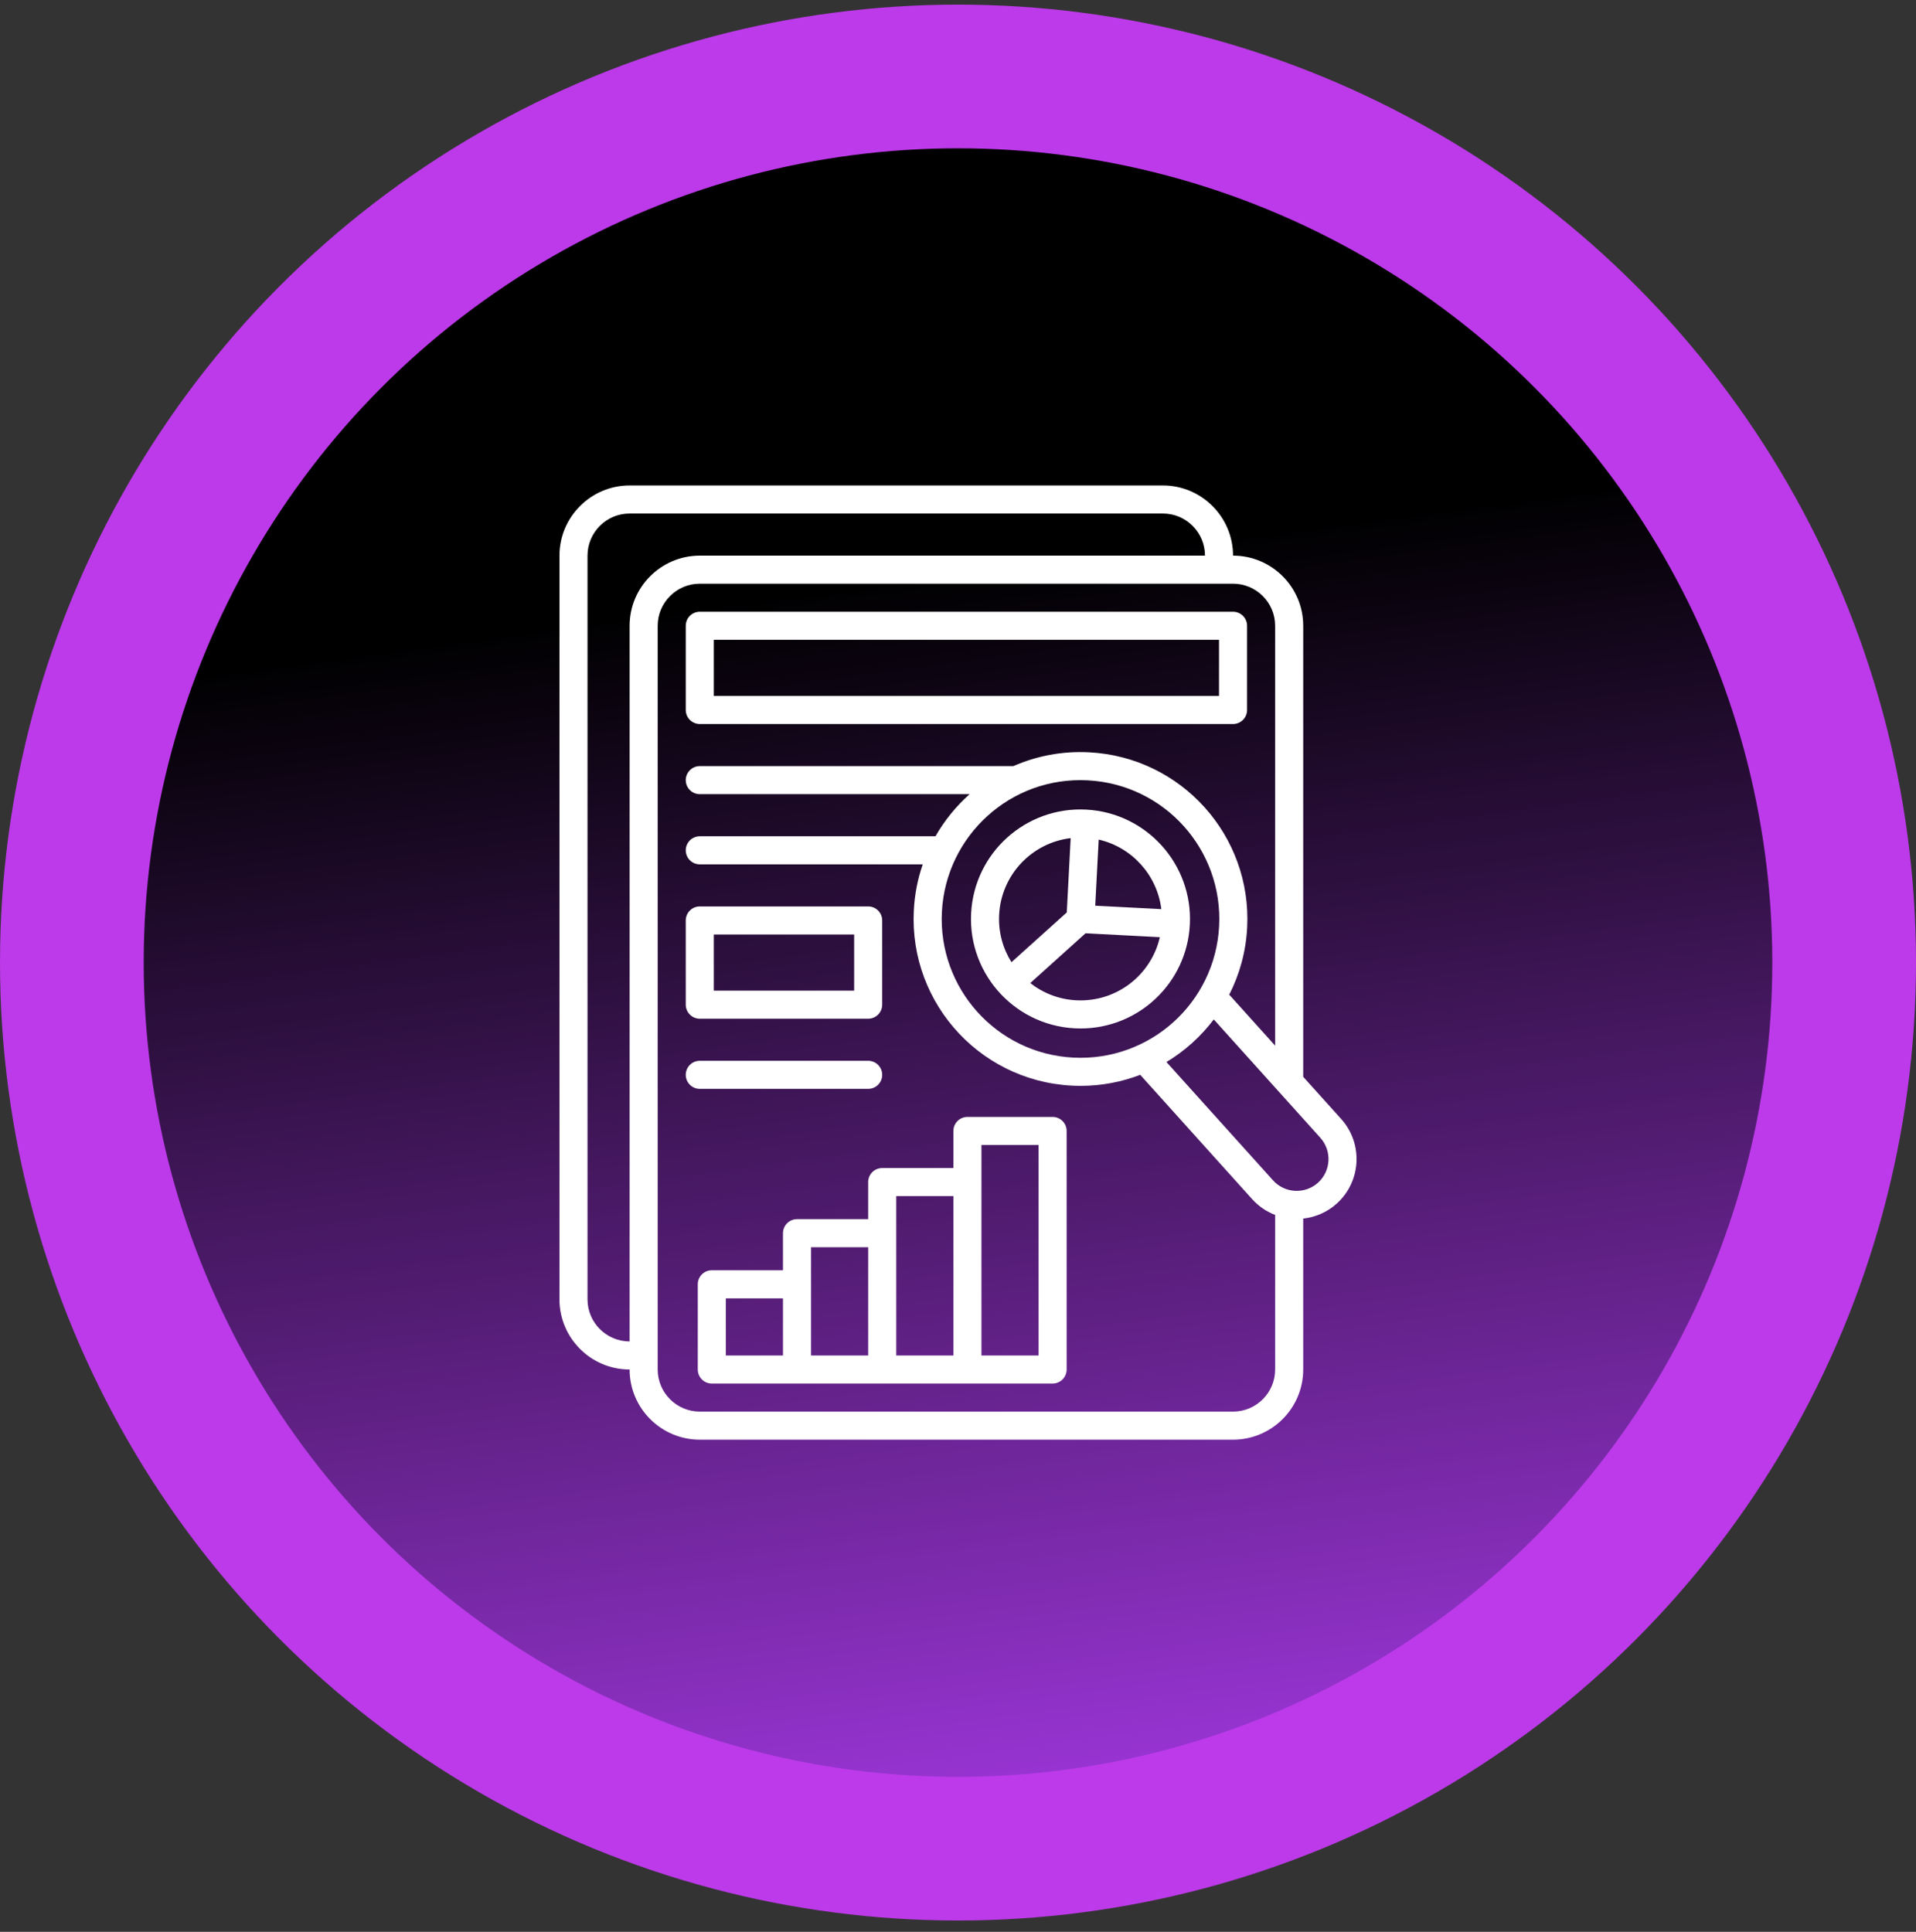 <svg width="120" height="121" viewBox="0 0 120 121" fill="none" xmlns="http://www.w3.org/2000/svg">
<rect x="0" y="0" width="120" height="121" fill="#333333" stroke="none"/>
<circle cx="60" cy="60.289" r="59.5" fill="#BC3AE9" stroke="#BC3AE9"/>
<circle cx="60" cy="60.289" r="51.5" fill="url(#paint0_linear_316_336)" stroke="#BC3AE9"/>
<g clip-path="url(#clip0_316_336)">
<path d="M84 70.087L81.621 67.445V39.195C81.621 36.772 79.649 34.801 77.226 34.801C77.226 32.378 75.255 30.406 72.832 30.406H39.433C37.01 30.406 35.039 32.378 35.039 34.801V81.383C35.039 83.806 37.01 85.777 39.433 85.777C39.433 88.201 41.404 90.172 43.828 90.172H77.226C79.649 90.172 81.621 88.201 81.621 85.777V76.323C82.377 76.241 83.116 75.93 83.722 75.384C85.259 74 85.384 71.624 84 70.087ZM36.796 81.383V34.801C36.796 33.347 37.979 32.164 39.433 32.164H72.832C74.285 32.164 75.468 33.347 75.468 34.801H43.828C41.404 34.801 39.433 36.772 39.433 39.195V84.019C37.979 84.019 36.796 82.837 36.796 81.383ZM77.226 88.414H43.828C42.374 88.414 41.191 87.231 41.191 85.777V39.195C41.191 37.742 42.374 36.559 43.828 36.559H77.226C78.68 36.559 79.863 37.742 79.863 39.195V65.492L76.988 62.3C77.633 61.035 78.031 59.617 78.11 58.105C78.412 52.336 73.987 47.422 68.219 47.12C66.53 47.031 64.915 47.348 63.467 47.984H43.828C43.342 47.984 42.949 48.378 42.949 48.863C42.949 49.349 43.342 49.742 43.828 49.742H60.728C59.881 50.495 59.156 51.385 58.589 52.379H43.828C43.342 52.379 42.949 52.772 42.949 53.258C42.949 53.743 43.342 54.137 43.828 54.137H57.791C57.478 55.042 57.285 56.006 57.233 57.011C56.921 62.953 61.633 68.011 67.684 68.011C68.993 68.011 70.251 67.766 71.413 67.32L78.424 75.107C78.833 75.561 79.329 75.891 79.863 76.095V85.777C79.863 87.231 78.68 88.414 77.226 88.414ZM67.216 66.242C62.397 65.989 58.742 61.881 58.992 57.104C59.241 52.356 63.283 48.622 68.126 48.875C72.926 49.127 76.606 53.215 76.354 58.014C76.103 62.803 72.026 66.491 67.216 66.242ZM82.546 74.078C81.729 74.813 80.466 74.747 79.731 73.931L73.056 66.518C74.204 65.827 75.211 64.92 76.019 63.85L82.693 71.263C83.429 72.08 83.363 73.343 82.546 74.078Z" fill="white"/>
<path d="M68.03 50.709C64.252 50.509 61.021 53.409 60.822 57.199C60.618 61.094 63.713 64.417 67.68 64.417C71.297 64.417 74.328 61.585 74.52 57.917C74.718 54.14 71.807 50.907 68.03 50.709ZM72.734 56.943L68.595 56.727L68.812 52.587C70.899 53.065 72.477 54.818 72.734 56.943ZM62.577 57.291C62.708 54.793 64.622 52.787 67.056 52.495L66.813 57.149L63.349 60.267C62.81 59.408 62.52 58.381 62.577 57.291ZM67.404 62.652C66.314 62.595 65.323 62.199 64.525 61.573L67.989 58.455L72.642 58.699C72.103 61.062 69.935 62.782 67.404 62.652Z" fill="white"/>
<path d="M43.828 45.348H77.226C77.712 45.348 78.105 44.954 78.105 44.469V39.195C78.105 38.71 77.712 38.316 77.226 38.316H43.828C43.342 38.316 42.949 38.71 42.949 39.195V44.469C42.949 44.954 43.342 45.348 43.828 45.348ZM44.706 40.074H76.347V43.59H44.706V40.074Z" fill="white"/>
<path d="M43.828 63.805H54.374C54.86 63.805 55.253 63.411 55.253 62.926V57.652C55.253 57.167 54.86 56.773 54.374 56.773H43.828C43.342 56.773 42.949 57.167 42.949 57.652V62.926C42.949 63.411 43.342 63.805 43.828 63.805ZM44.706 58.531H53.496V62.047H44.706V58.531Z" fill="white"/>
<path d="M54.374 68.199C54.86 68.199 55.253 67.806 55.253 67.32C55.253 66.835 54.86 66.441 54.374 66.441H43.828C43.342 66.441 42.949 66.835 42.949 67.32C42.949 67.806 43.342 68.199 43.828 68.199H54.374Z" fill="white"/>
<path d="M65.926 69.957H60.59C60.104 69.957 59.711 70.35 59.711 70.836V73.159H55.253C54.768 73.159 54.374 73.552 54.374 74.038V76.36H49.917C49.432 76.36 49.038 76.754 49.038 77.239V79.562H44.581C44.096 79.562 43.702 79.956 43.702 80.441V85.777C43.702 86.263 44.096 86.656 44.581 86.656H65.926C66.411 86.656 66.805 86.263 66.805 85.777V70.836C66.805 70.35 66.411 69.957 65.926 69.957ZM45.46 81.32H49.038V84.898H45.46V81.32ZM50.796 80.441V78.118H54.374V84.898H50.796V80.441ZM56.132 74.916H59.711V84.898H56.132C56.132 83.892 56.132 76.332 56.132 74.916ZM65.047 84.898H61.469C61.469 83.323 61.469 73.407 61.469 71.715H65.047V84.898Z" fill="white"/>
</g>
<defs>
<linearGradient id="paint0_linear_316_336" x1="33.106" y1="39.244" x2="43.115" y2="114.429" gradientUnits="userSpaceOnUse">
<stop/>
<stop offset="1" stop-color="#9834D3"/>
</linearGradient>
<clipPath id="clip0_316_336">
<rect width="60" height="60" fill="white" transform="translate(30 30.289)"/>
</clipPath>
</defs>
</svg>
